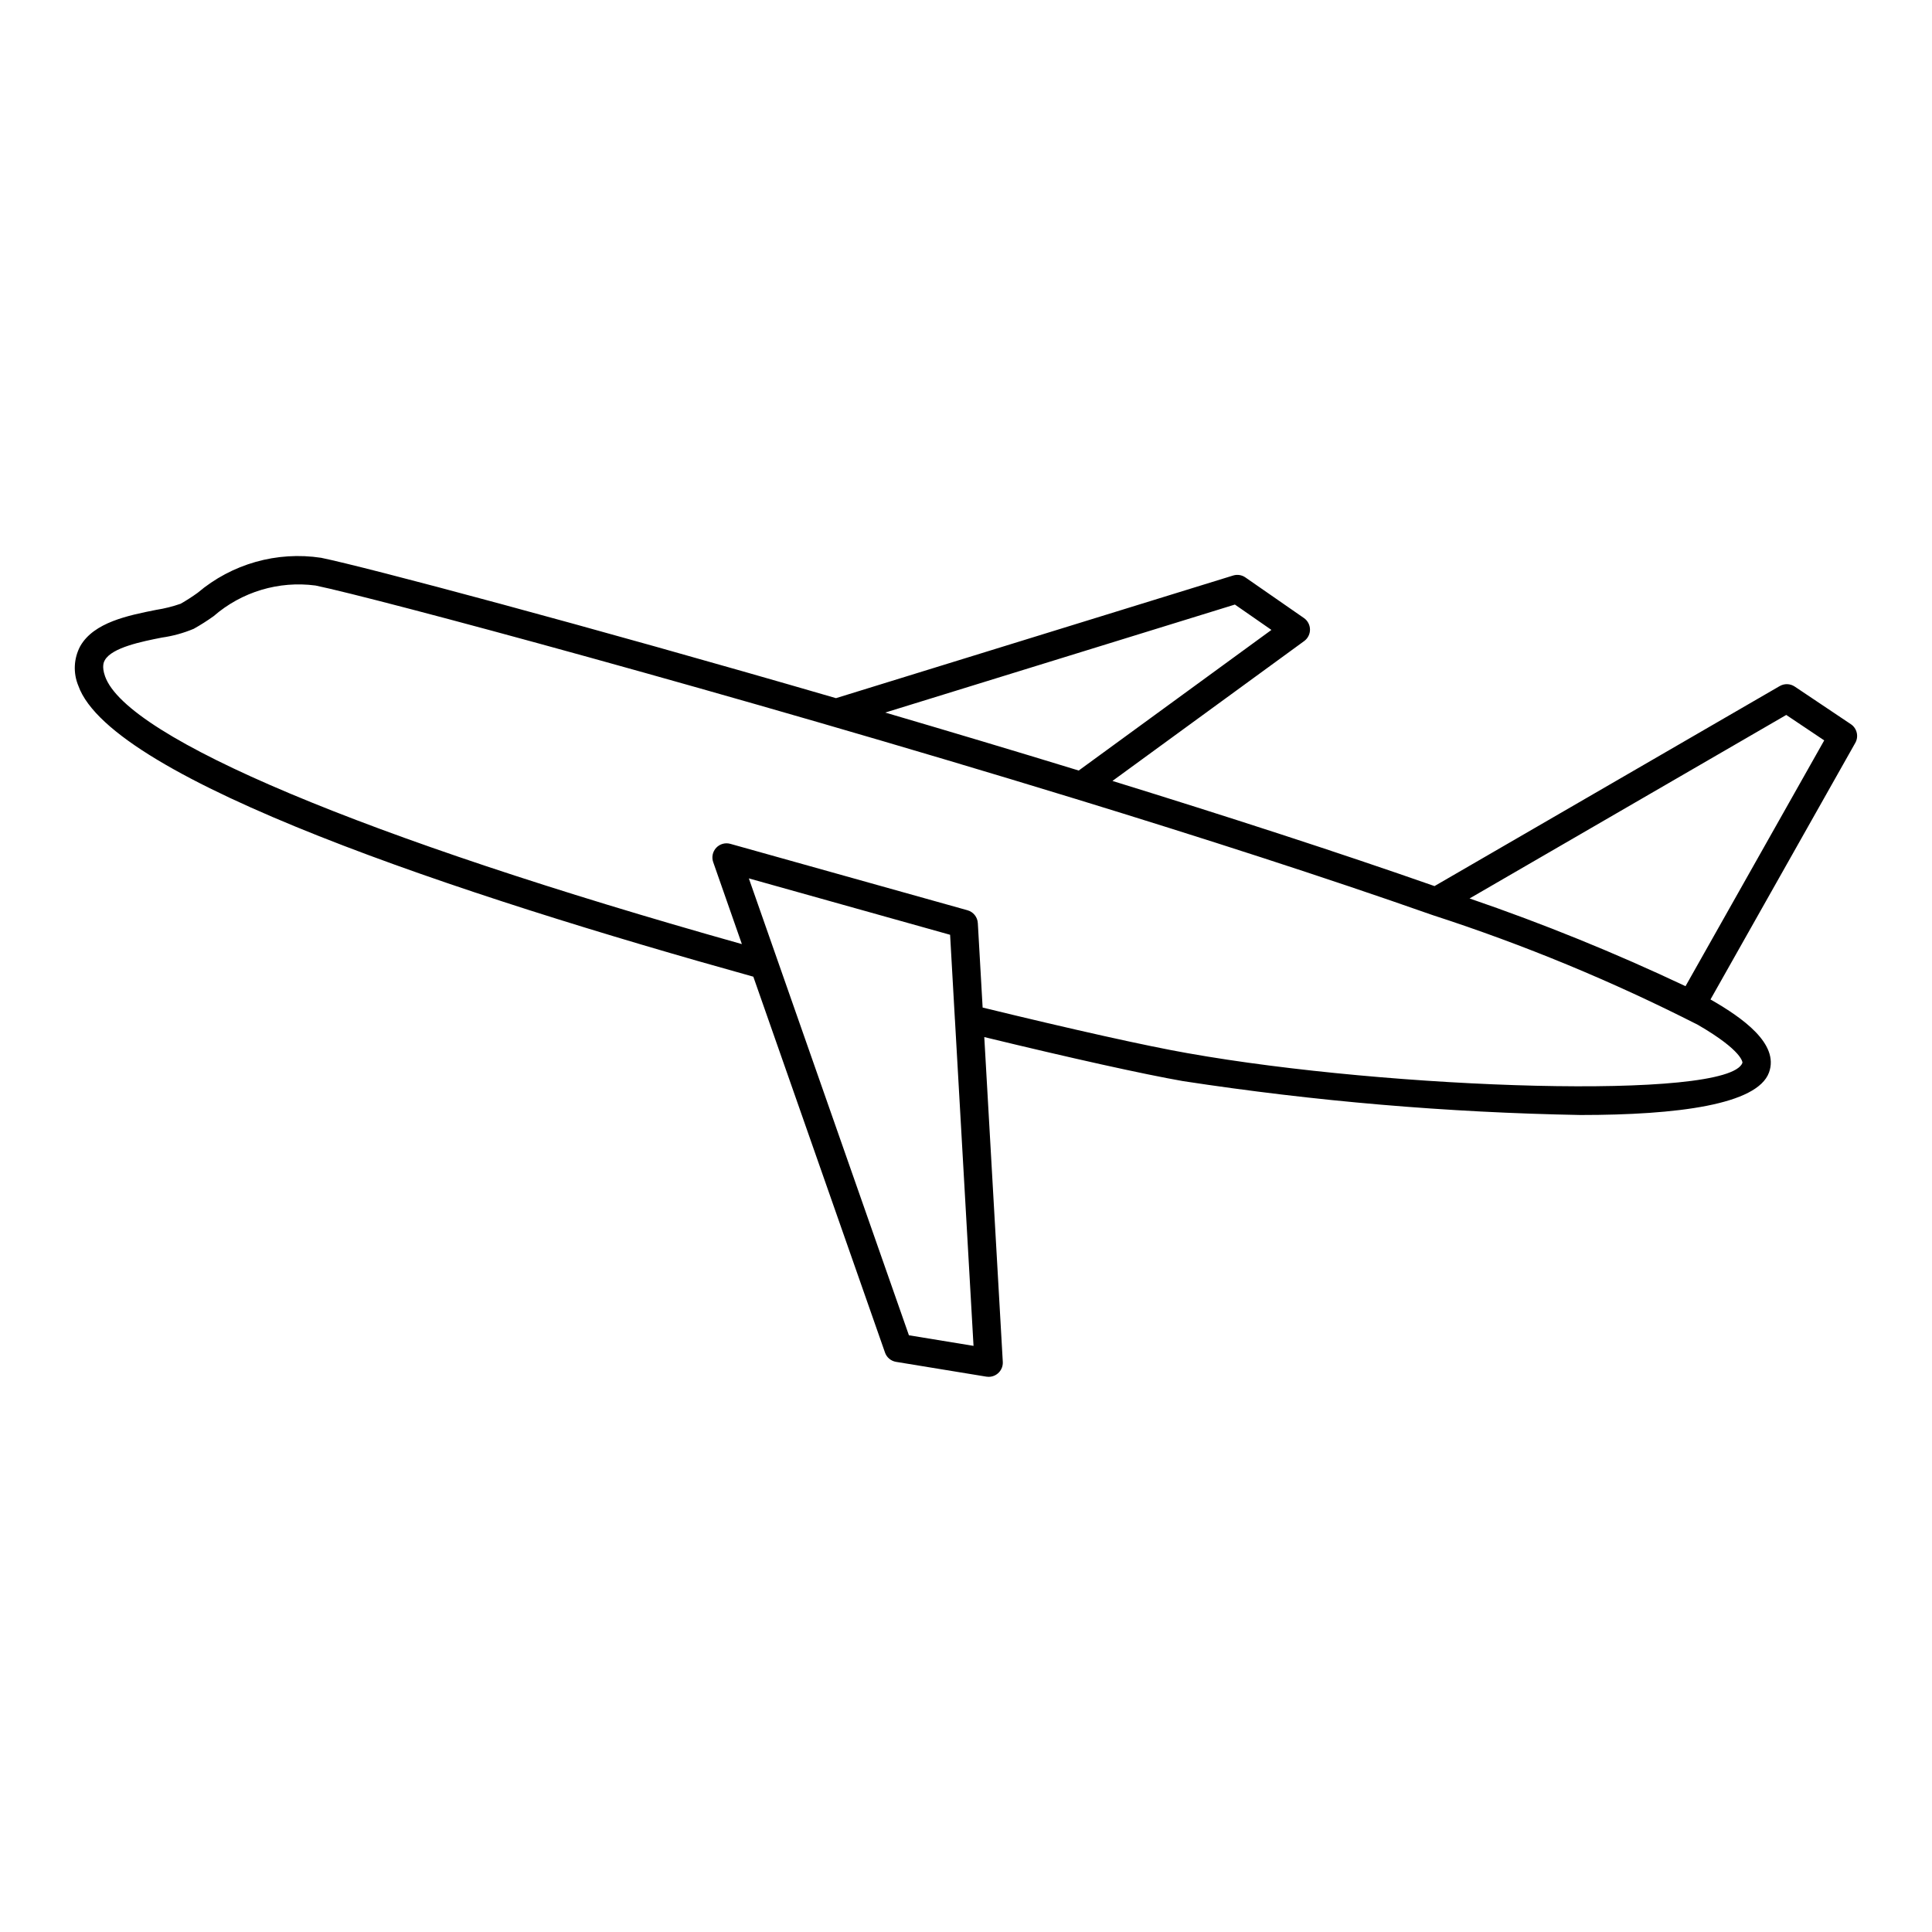 <?xml version="1.0" encoding="UTF-8"?>
<!-- Uploaded to: SVG Repo, www.svgrepo.com, Generator: SVG Repo Mixer Tools -->
<svg fill="#000000" width="800px" height="800px" version="1.1" viewBox="144 144 512 512" xmlns="http://www.w3.org/2000/svg">
 <path d="m634.5 335.92-14.883-9.977h-0.004c-1.191-0.793-2.727-0.844-3.969-0.129l-91.484 53.008c-25.715-9.008-55.145-18.531-85.348-27.867l50.809-37.066c0.98-0.719 1.555-1.859 1.539-3.074-0.016-1.211-0.613-2.344-1.609-3.031l-15.516-10.766c-0.945-0.656-2.144-0.844-3.242-0.5l-105.25 32.5c-66.855-19.434-124.48-34.738-136.43-37.195h0.004c-11.738-1.785-23.672 1.598-32.73 9.27-1.449 1.047-2.957 2.016-4.508 2.902-2.102 0.734-4.266 1.277-6.465 1.621-7.371 1.465-16.547 3.285-20.148 9.621v-0.004c-1.738 3.254-1.922 7.113-0.5 10.516 8.855 24.969 101.7 55.598 178.87 77.082l34.898 99.613h-0.004c0.453 1.293 1.578 2.238 2.93 2.461l23.941 3.922c0.199 0.031 0.402 0.047 0.605 0.047 1.031 0 2.016-0.426 2.723-1.176 0.711-0.75 1.078-1.758 1.02-2.785l-4.906-86.078c23.051 5.59 42.105 9.824 52.668 11.672h0.004c34.875 5.336 70.066 8.34 105.34 8.98 25.758 0 46.84-2.754 49.945-11.258 2.805-7.68-7.269-14.594-15.09-19.129-0.125-0.074-0.289-0.152-0.418-0.227l38.379-68.008h0.004c0.953-1.703 0.441-3.856-1.176-4.945zm-163.24-31.707 9.684 6.723-51.074 37.262c-17.156-5.258-34.414-10.414-51.273-15.363zm-86.387 193.65-42.422-121.08 53.336 14.945 1.273 22.477 0.008 0.02 4.926 86.445zm220.89-72.203c-3.676 10.055-93.379 6.988-146.93-2.539h-0.016c-10.754-1.879-30.488-6.277-54.41-12.109l-1.273-22.383h-0.004c-0.09-1.602-1.188-2.965-2.731-3.398l-62.848-17.602c-1.348-0.379-2.789 0.023-3.746 1.043-0.953 1.02-1.262 2.484-0.801 3.801l7.602 21.723c-100.05-28.145-162.96-54.559-168.76-70.953-0.965-2.711-0.285-3.91-0.059-4.301 1.91-3.356 9.84-4.934 15.09-5.973 2.91-0.41 5.758-1.195 8.469-2.332 1.824-1.02 3.59-2.144 5.289-3.363 7.418-6.441 17.242-9.395 26.984-8.105 15.703 3.227 110.56 28.691 201.23 56.488h0.004c0.121 0.043 0.246 0.082 0.371 0.113 33.367 10.234 66.078 20.77 94.125 30.637v-0.004c0.129 0.055 0.262 0.102 0.398 0.141 24.129 7.82 47.605 17.535 70.211 29.047 12.027 6.973 11.82 10.043 11.809 10.066zm-15.082-20.309c-18.629-8.809-37.734-16.57-57.23-23.25l83.926-48.633 10.059 6.742z"/>
</svg>
